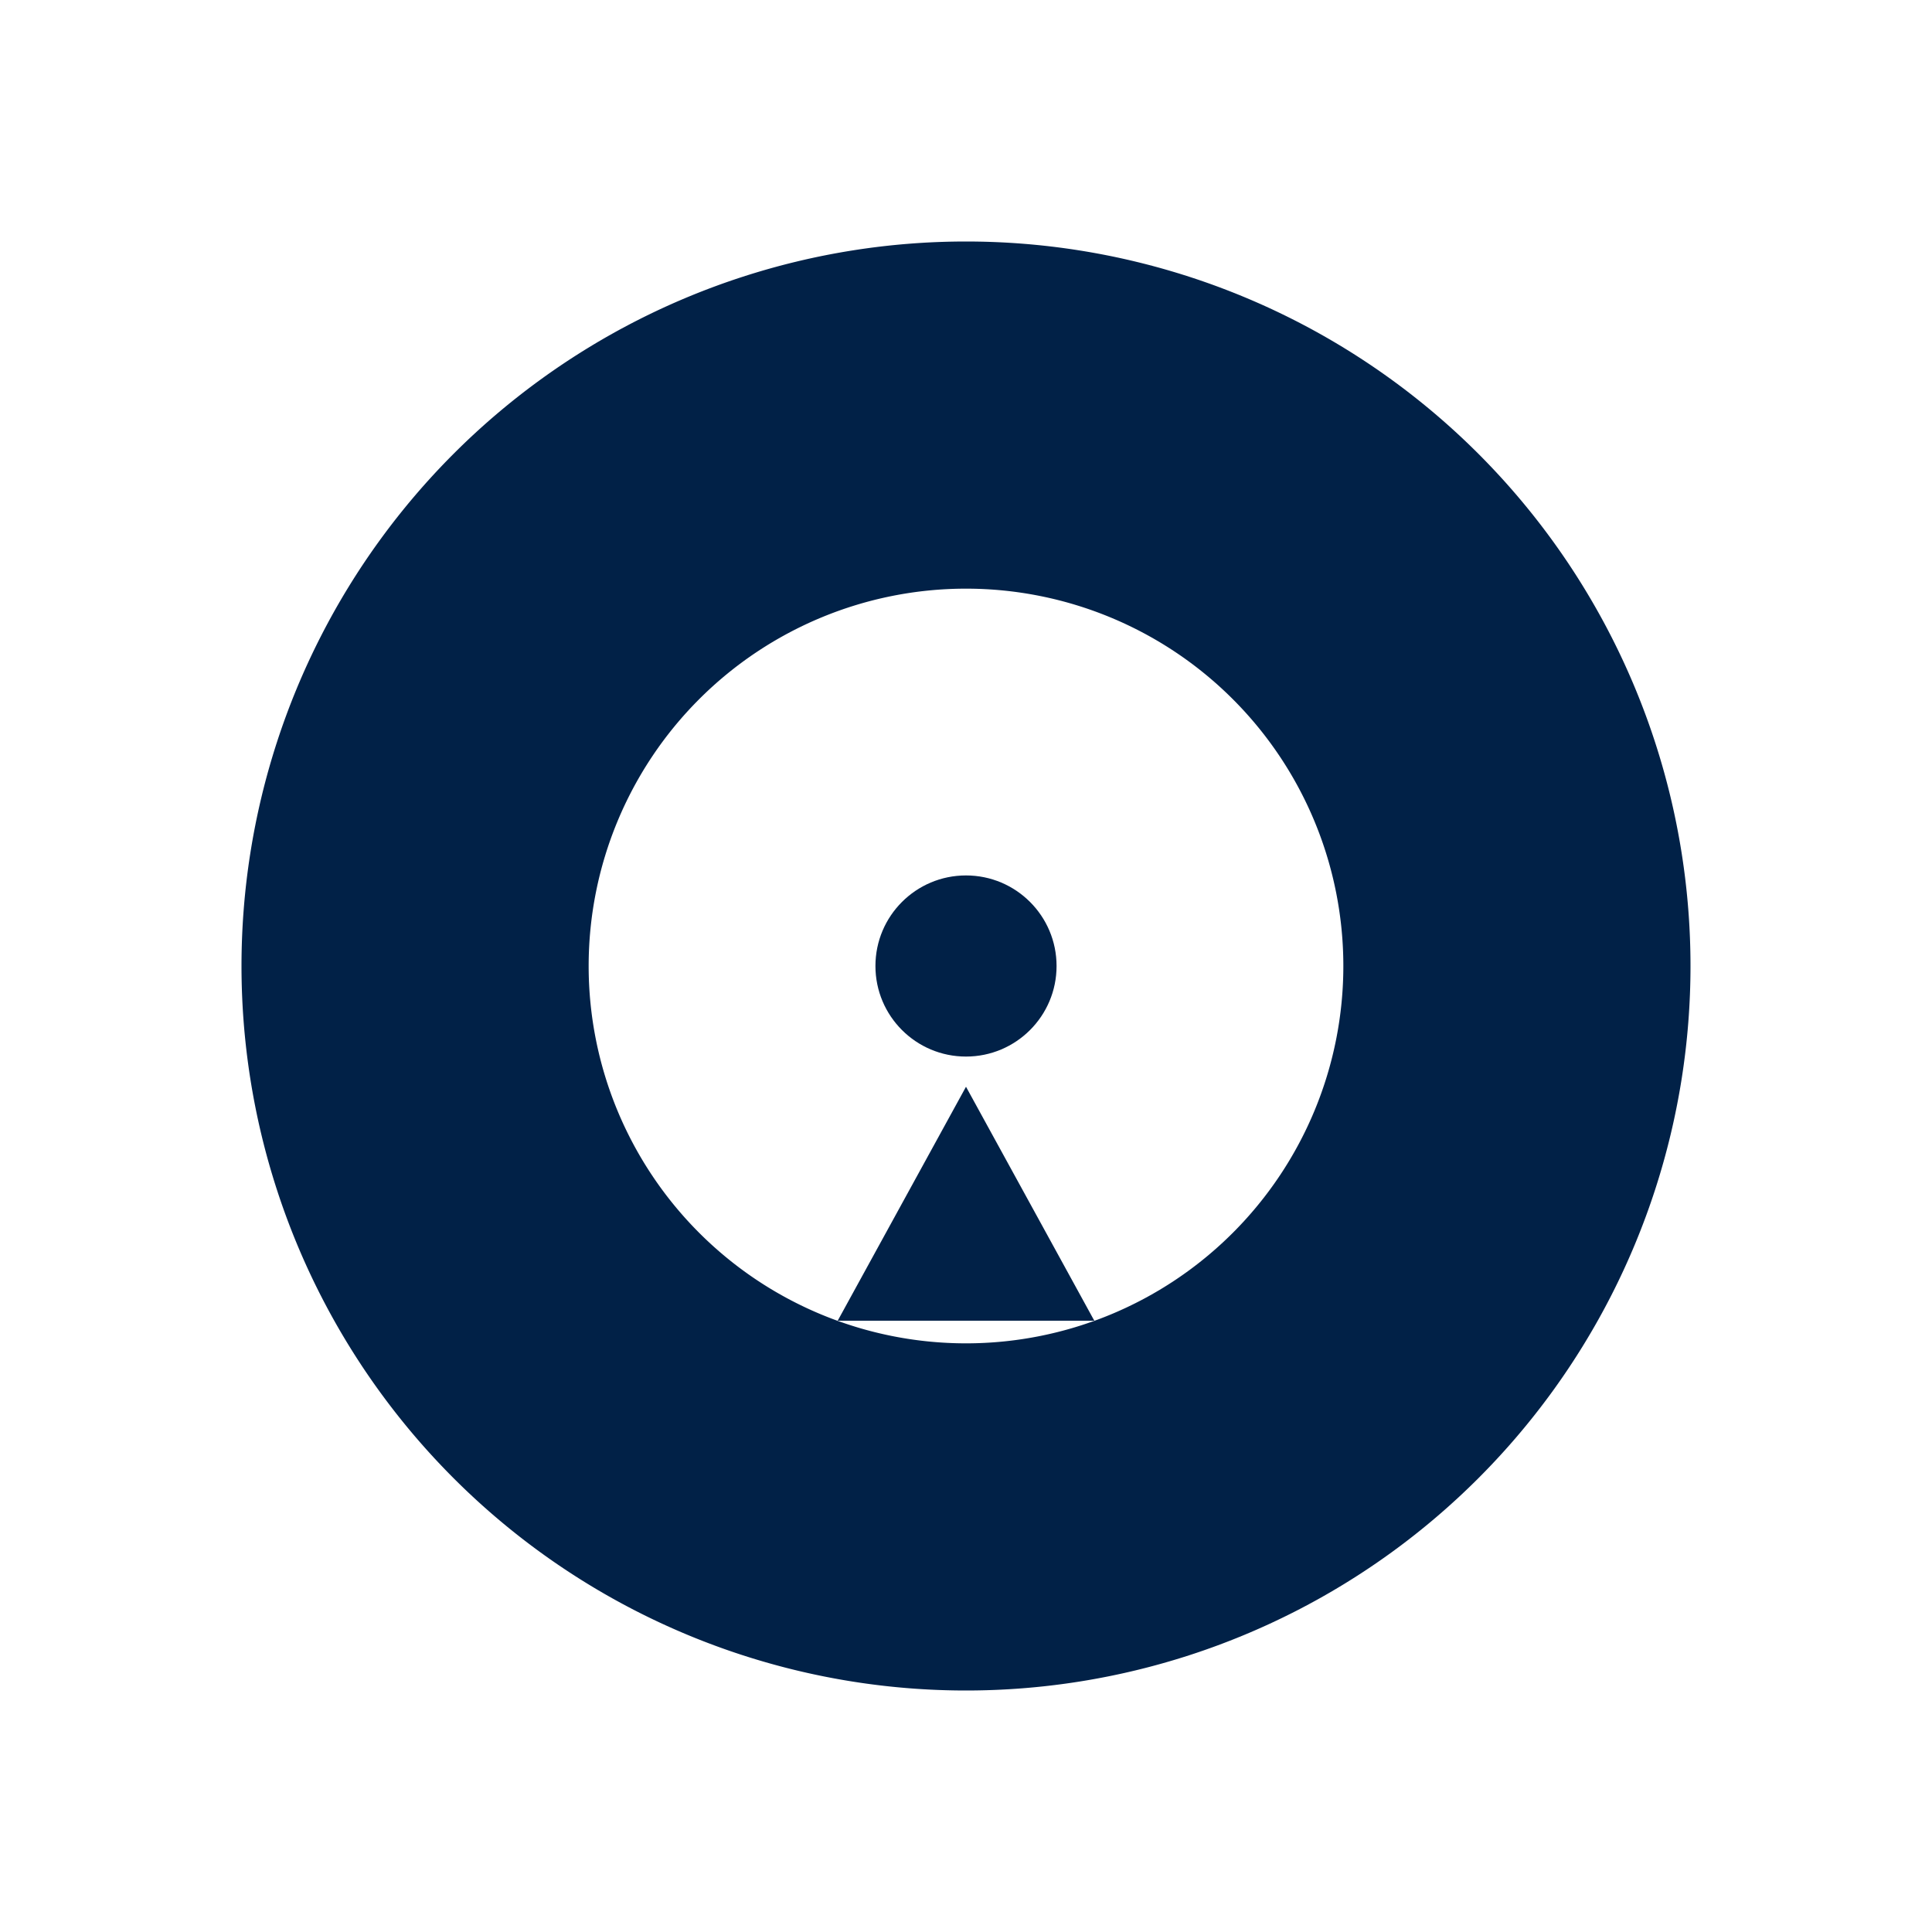 <svg xmlns="http://www.w3.org/2000/svg" viewBox="0 0 256 256">
  <path
    fill="#012147"
    fill-rule="evenodd"
    d="M128 32a96 96 0 1 0 0 192a96 96 0 0 0 0-192Zm0 46a50 50 0 1 1 0 100a50 50 0 0 1 0-100Z"
    clip-rule="evenodd"
  />
  <path fill="#012147" d="M128 144l17 31h-34l17-31Z" />
  <circle cx="128" cy="128" r="12" fill="#012147" />
</svg>
